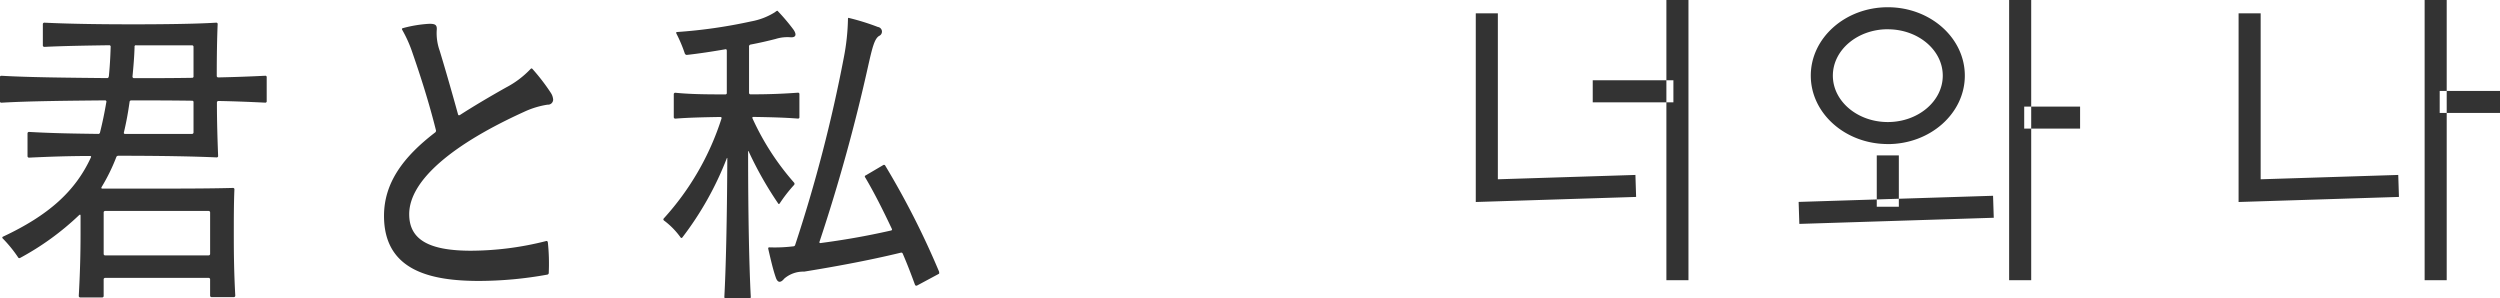 <svg xmlns="http://www.w3.org/2000/svg" width="181.218" height="21.624" viewBox="0 0 181.218 21.624">
  <defs>
    <style>
      .cls-1 {
        fill: #333;
        fill-rule: evenodd;
      }
    </style>
  </defs>
  <path id="loading.svg" class="cls-1" d="M339.77,168.8v1.708a0.1,0.1,0,0,1-.107.121c-0.988-.048-2.169-0.1-3.393-0.121a0.109,0.109,0,0,0-.108.121c0,1.419.043,2.718,0.086,3.849a0.1,0.1,0,0,1-.107.12c-1.589-.072-3.973-0.12-7.13-0.12a0.153,0.153,0,0,0-.151.12,13.6,13.6,0,0,1-1.052,2.141c-0.043.072-.021,0.12,0.043,0.12h3.8c1.718,0,3.952,0,5.67-.048a0.1,0.1,0,0,1,.108.121c-0.043,1.01-.043,2.189-0.043,3.368,0,1.347.021,2.79,0.107,4.306a0.108,0.108,0,0,1-.107.12h-1.611a0.108,0.108,0,0,1-.107-0.12v-1.155a0.108,0.108,0,0,0-.108-0.12h-7.5a0.108,0.108,0,0,0-.108.12v1.179a0.108,0.108,0,0,1-.107.12h-1.589a0.108,0.108,0,0,1-.108-0.12c0.086-1.54.129-3.007,0.129-4.475v-1.323c0-.072-0.021-0.12-0.107-0.048a19.79,19.79,0,0,1-4.274,3.1,0.108,0.108,0,0,1-.151-0.048,9.494,9.494,0,0,0-1.116-1.371,0.072,0.072,0,0,1,.021-0.12c3.286-1.54,5.241-3.272,6.379-5.75,0.021-.048.021-0.1-0.065-0.1-1.5,0-2.92.048-4.424,0.12a0.108,0.108,0,0,1-.107-0.12V172.87a0.108,0.108,0,0,1,.107-0.12c1.718,0.1,3.286.12,5,.144a0.129,0.129,0,0,0,.151-0.12q0.256-1.011.451-2.165a0.1,0.1,0,0,0-.108-0.145c-2.448.024-5.476,0.048-7.5,0.169a0.108,0.108,0,0,1-.107-0.121V168.8a0.108,0.108,0,0,1,.107-0.12c2.062,0.12,5.176.144,7.667,0.169,0.086,0,.107-0.049.129-0.145,0.065-.649.107-1.347,0.129-2.117a0.1,0.1,0,0,0-.108-0.12c-1.546.024-3.264,0.048-4.7,0.12a0.108,0.108,0,0,1-.107-0.12v-1.516a0.108,0.108,0,0,1,.107-0.12c2.019,0.1,4.553.12,6.443,0.12,2.019,0,4.489-.024,6.013-0.12a0.1,0.1,0,0,1,.108.12c-0.043.987-.065,2.334-0.065,3.729a0.108,0.108,0,0,0,.108.12c1.224-.024,2.405-0.072,3.393-0.12A0.1,0.1,0,0,1,339.77,168.8Zm-4.209,12.9a0.108,0.108,0,0,0,.108-0.12V178.6a0.108,0.108,0,0,0-.108-0.121h-7.5a0.108,0.108,0,0,0-.108.121v2.983a0.108,0.108,0,0,0,.108.12h7.5Zm-6.056-8.805h4.853a0.108,0.108,0,0,0,.108-0.12v-2.165a0.1,0.1,0,0,0-.108-0.121c-1.61-.024-3.178-0.024-4.4-0.024a0.121,0.121,0,0,0-.129.121c-0.108.769-.236,1.467-0.408,2.189C329.4,172.87,329.44,172.894,329.505,172.894Zm4.961-4.186v-2.117a0.108,0.108,0,0,0-.108-0.12h-4.037a0.1,0.1,0,0,0-.129.12c-0.021.746-.086,1.468-0.15,2.141a0.109,0.109,0,0,0,.107.121c1.181,0,2.685,0,4.209-.025A0.1,0.1,0,0,0,334.466,168.708ZM350.1,178.716c0,1.876,1.482,2.646,4.489,2.646a22.36,22.36,0,0,0,5.433-.7c0.086-.024.108,0.024,0.129,0.1a14.663,14.663,0,0,1,.065,2.189,0.129,0.129,0,0,1-.108.144,28.017,28.017,0,0,1-4.939.457c-3.523,0-6.895-.746-6.895-4.715,0-2.43,1.44-4.306,3.694-6.038a0.16,0.16,0,0,0,.065-0.193c-0.494-1.972-1.1-3.873-1.7-5.6a9.138,9.138,0,0,0-.73-1.636c-0.043-.072-0.043-0.12.043-0.144a9.244,9.244,0,0,1,1.912-.313c0.429,0,.579.072,0.536,0.481a3.767,3.767,0,0,0,.215,1.468c0.344,1.131.8,2.694,1.332,4.619,0.021,0.072.064,0.072,0.129,0.048,1.009-.65,2.147-1.323,3.35-2a6.726,6.726,0,0,0,1.761-1.323c0.064-.072.107-0.072,0.15-0.024a14.583,14.583,0,0,1,1.332,1.732,1.026,1.026,0,0,1,.172.5,0.373,0.373,0,0,1-.408.361,6.246,6.246,0,0,0-1.719.529C353.427,173.568,350.1,176.19,350.1,178.716Zm26.735-.794a26.2,26.2,0,0,1-2.126-3.753c-0.021-.048-0.043-0.048-0.043,0,0,4.932.086,8.468,0.194,10.537a0.108,0.108,0,0,1-.108.12h-1.7a0.108,0.108,0,0,1-.108-0.12c0.108-2,.193-5.365.215-10.032,0-.048-0.022-0.048-0.043,0A23.156,23.156,0,0,1,369.9,180.4a0.075,0.075,0,0,1-.128,0,5.561,5.561,0,0,0-1.139-1.179c-0.107-.072-0.107-0.1-0.107-0.12a0.1,0.1,0,0,1,.021-0.072,19.628,19.628,0,0,0,4.188-7.241c0.022-.073,0-0.121-0.085-0.121-1.4.024-2.341,0.048-3.265,0.121a0.109,0.109,0,0,1-.107-0.121v-1.636a0.108,0.108,0,0,1,.107-0.12c1.009,0.1,2.04.12,3.63,0.12a0.1,0.1,0,0,0,.107-0.12V166.88c0-.072-0.021-0.145-0.107-0.12-0.967.168-1.912,0.312-2.792,0.409a0.164,0.164,0,0,1-.151-0.121,10.278,10.278,0,0,0-.6-1.419c-0.043-.1,0-0.12.043-0.12a36.717,36.717,0,0,0,5.369-.77,4.851,4.851,0,0,0,1.74-.674,0.575,0.575,0,0,1,.15-0.1,0.113,0.113,0,0,1,.064.048,14.289,14.289,0,0,1,1.117,1.323c0.279,0.409.129,0.578-.215,0.554a2.83,2.83,0,0,0-1.073.12c-0.559.144-1.182,0.289-1.826,0.409a0.14,0.14,0,0,0-.107.168v3.32a0.108,0.108,0,0,0,.107.12c1.439,0,2.427-.048,3.436-0.12a0.1,0.1,0,0,1,.108.12v1.636a0.1,0.1,0,0,1-.108.121c-0.945-.073-1.911-0.1-3.221-0.121-0.065,0-.107.024-0.065,0.121a18.826,18.826,0,0,0,3.007,4.642,0.127,0.127,0,0,1,0,.169,10.584,10.584,0,0,0-1.031,1.323Q376.9,178.03,376.833,177.922Zm11.684,5.052a0.068,0.068,0,0,1-.043.072l-1.568.842a0.107,0.107,0,0,1-.15-0.072c-0.258-.7-0.537-1.444-0.881-2.237a0.115,0.115,0,0,0-.15-0.073c-2.47.6-5.069,1.059-7,1.372a2.106,2.106,0,0,0-1.439.505c-0.236.288-.472,0.361-0.622-0.1-0.194-.554-0.365-1.3-0.537-2.045-0.022-.1.021-0.12,0.086-0.12a11.074,11.074,0,0,0,1.718-.073,0.145,0.145,0,0,0,.15-0.12,107.9,107.9,0,0,0,3.522-13.568,16.164,16.164,0,0,0,.3-2.791c0-.072.022-0.1,0.086-0.072a16.832,16.832,0,0,1,2.083.65,0.339,0.339,0,0,1,.086.649c-0.343.217-.494,0.866-0.795,2.19a128.7,128.7,0,0,1-3.522,12.725,0.065,0.065,0,0,0,.065.1c1.632-.217,3.221-0.481,5.132-0.914a0.078,0.078,0,0,0,.043-0.121c-0.622-1.323-1.288-2.646-1.932-3.729a0.086,0.086,0,0,1,.043-0.144l1.267-.746a0.1,0.1,0,0,1,.15.048,59.681,59.681,0,0,1,3.866,7.6A0.327,0.327,0,0,1,388.517,182.974Zm38.894-5.144V164.155h1.6v12.029l9.972-.315,0.05,1.594Zm55.294,0V164.155h1.6v12.029l9.973-.315,0.051,1.594Zm-31.84,1.588-0.051-1.594,14.093-.445,0.051,1.594ZM442.83,183.5h-1.6v-20.31h1.6V183.5Zm-1.092-12.893h-5.847v-1.6h5.847v1.6ZM467.674,183.5h-1.6v-20.31h1.6V183.5Zm3.544-10.991h-4.051v-1.595h4.051v1.595ZM497.793,183.5h-1.6v-20.31h1.6V183.5Zm3.868-12.124h-4.376v-1.595h4.376v1.595Zm-44.381,2.254c-3.079,0-5.583-2.225-5.583-4.959s2.5-4.958,5.583-4.958,5.583,2.224,5.583,4.958S460.359,173.633,457.28,173.633Zm0-8.322c-2.2,0-3.983,1.509-3.983,3.363s1.787,3.364,3.983,3.364,3.984-1.509,3.984-3.364S459.477,165.311,457.28,165.311Zm0.8,12.865h-1.6v-3.719h1.6v3.719Z" transform="translate(-320.438 -163.188)"/>
</svg>
